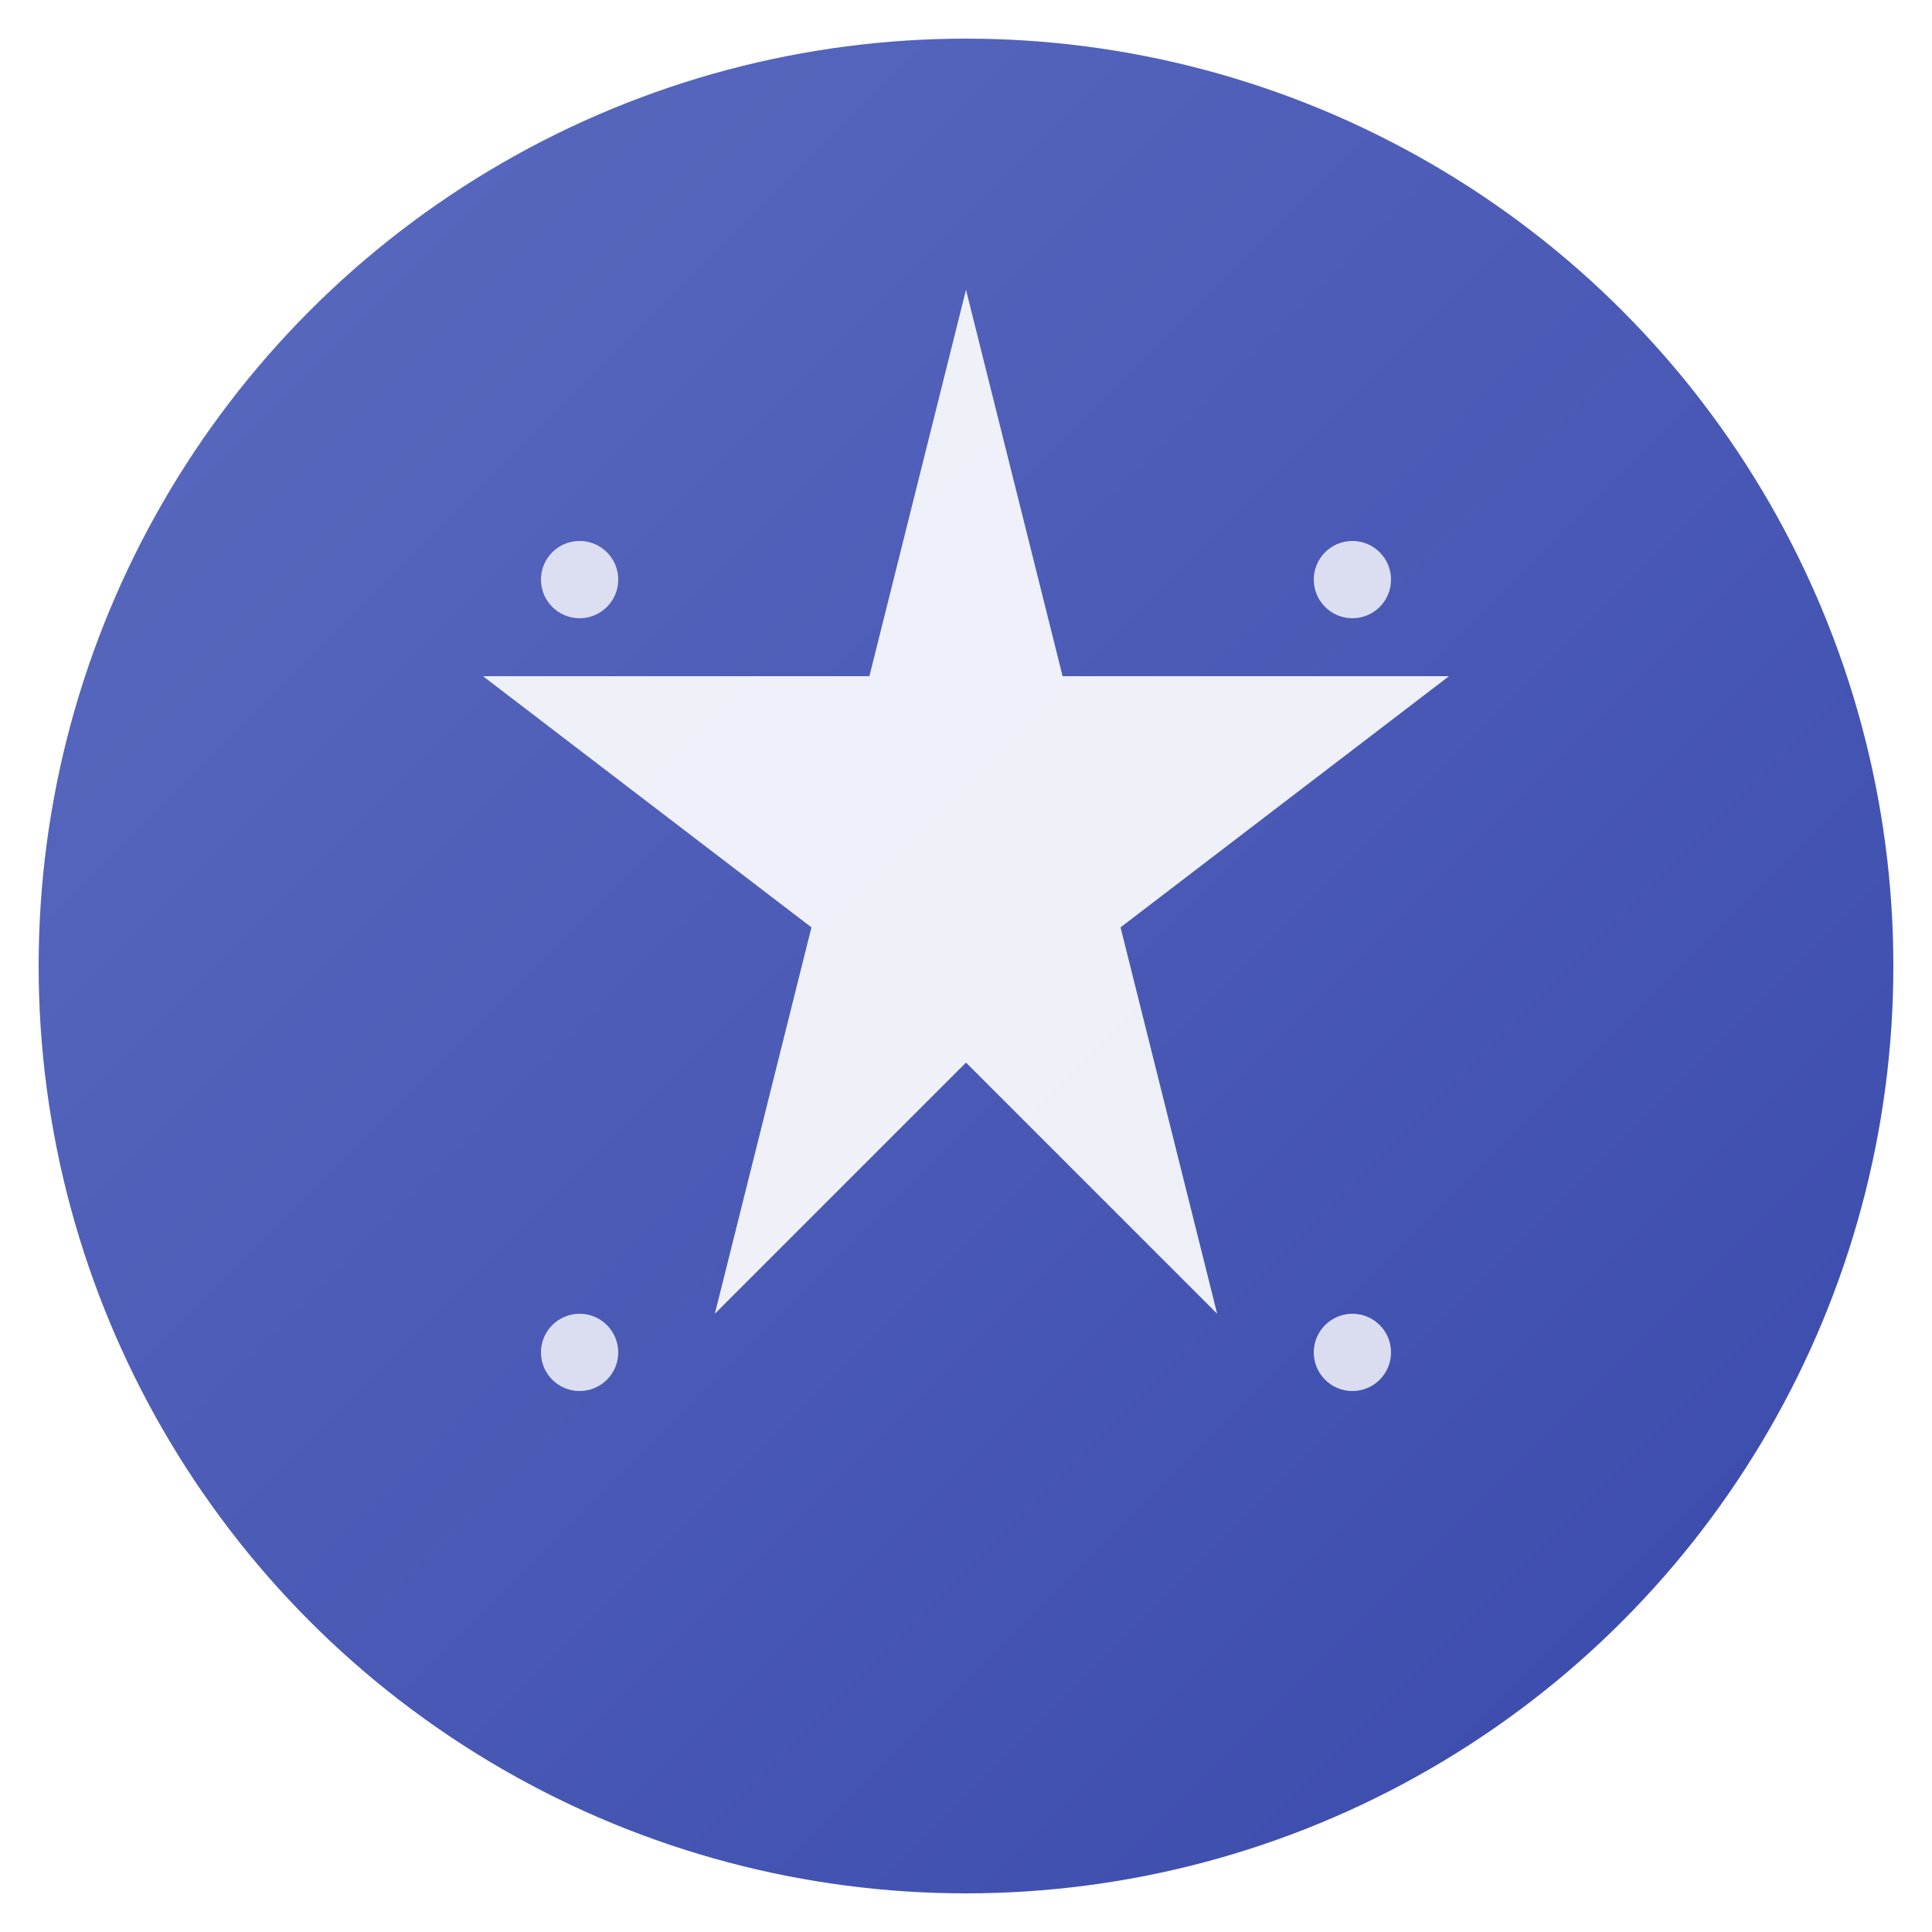<svg xmlns="http://www.w3.org/2000/svg" viewBox="0 0 100 100">
    <defs>
        <linearGradient id="gradient" x1="0%" y1="0%" x2="100%" y2="100%">
            <stop offset="0%" style="stop-color:#5C6BC0;stop-opacity:1" />
            <stop offset="100%" style="stop-color:#3949AB;stop-opacity:1" />
        </linearGradient>
        <filter id="glow">
            <feGaussianBlur stdDeviation="2" result="coloredBlur"/>
            <feMerge>
                <feMergeNode in="coloredBlur"/>
                <feMergeNode in="SourceGraphic"/>
            </feMerge>
        </filter>
    </defs>

    <!-- Background circle with gradient -->
    <circle cx="50" cy="50" r="48" fill="url(#gradient)"/>

    <!-- Sparkle/Star icon -->
    <path d="M50 15 L55 35 L75 35 L58 48 L63 68 L50 55 L37 68 L42 48 L25 35 L45 35 Z" fill="white" opacity="0.95" filter="url(#glow)"/>

    <!-- Small accent sparkles -->
    <circle cx="30" cy="30" r="2" fill="white" opacity="0.8"/>
    <circle cx="70" cy="30" r="2" fill="white" opacity="0.8"/>
    <circle cx="30" cy="70" r="2" fill="white" opacity="0.8"/>
    <circle cx="70" cy="70" r="2" fill="white" opacity="0.8"/>
</svg>
